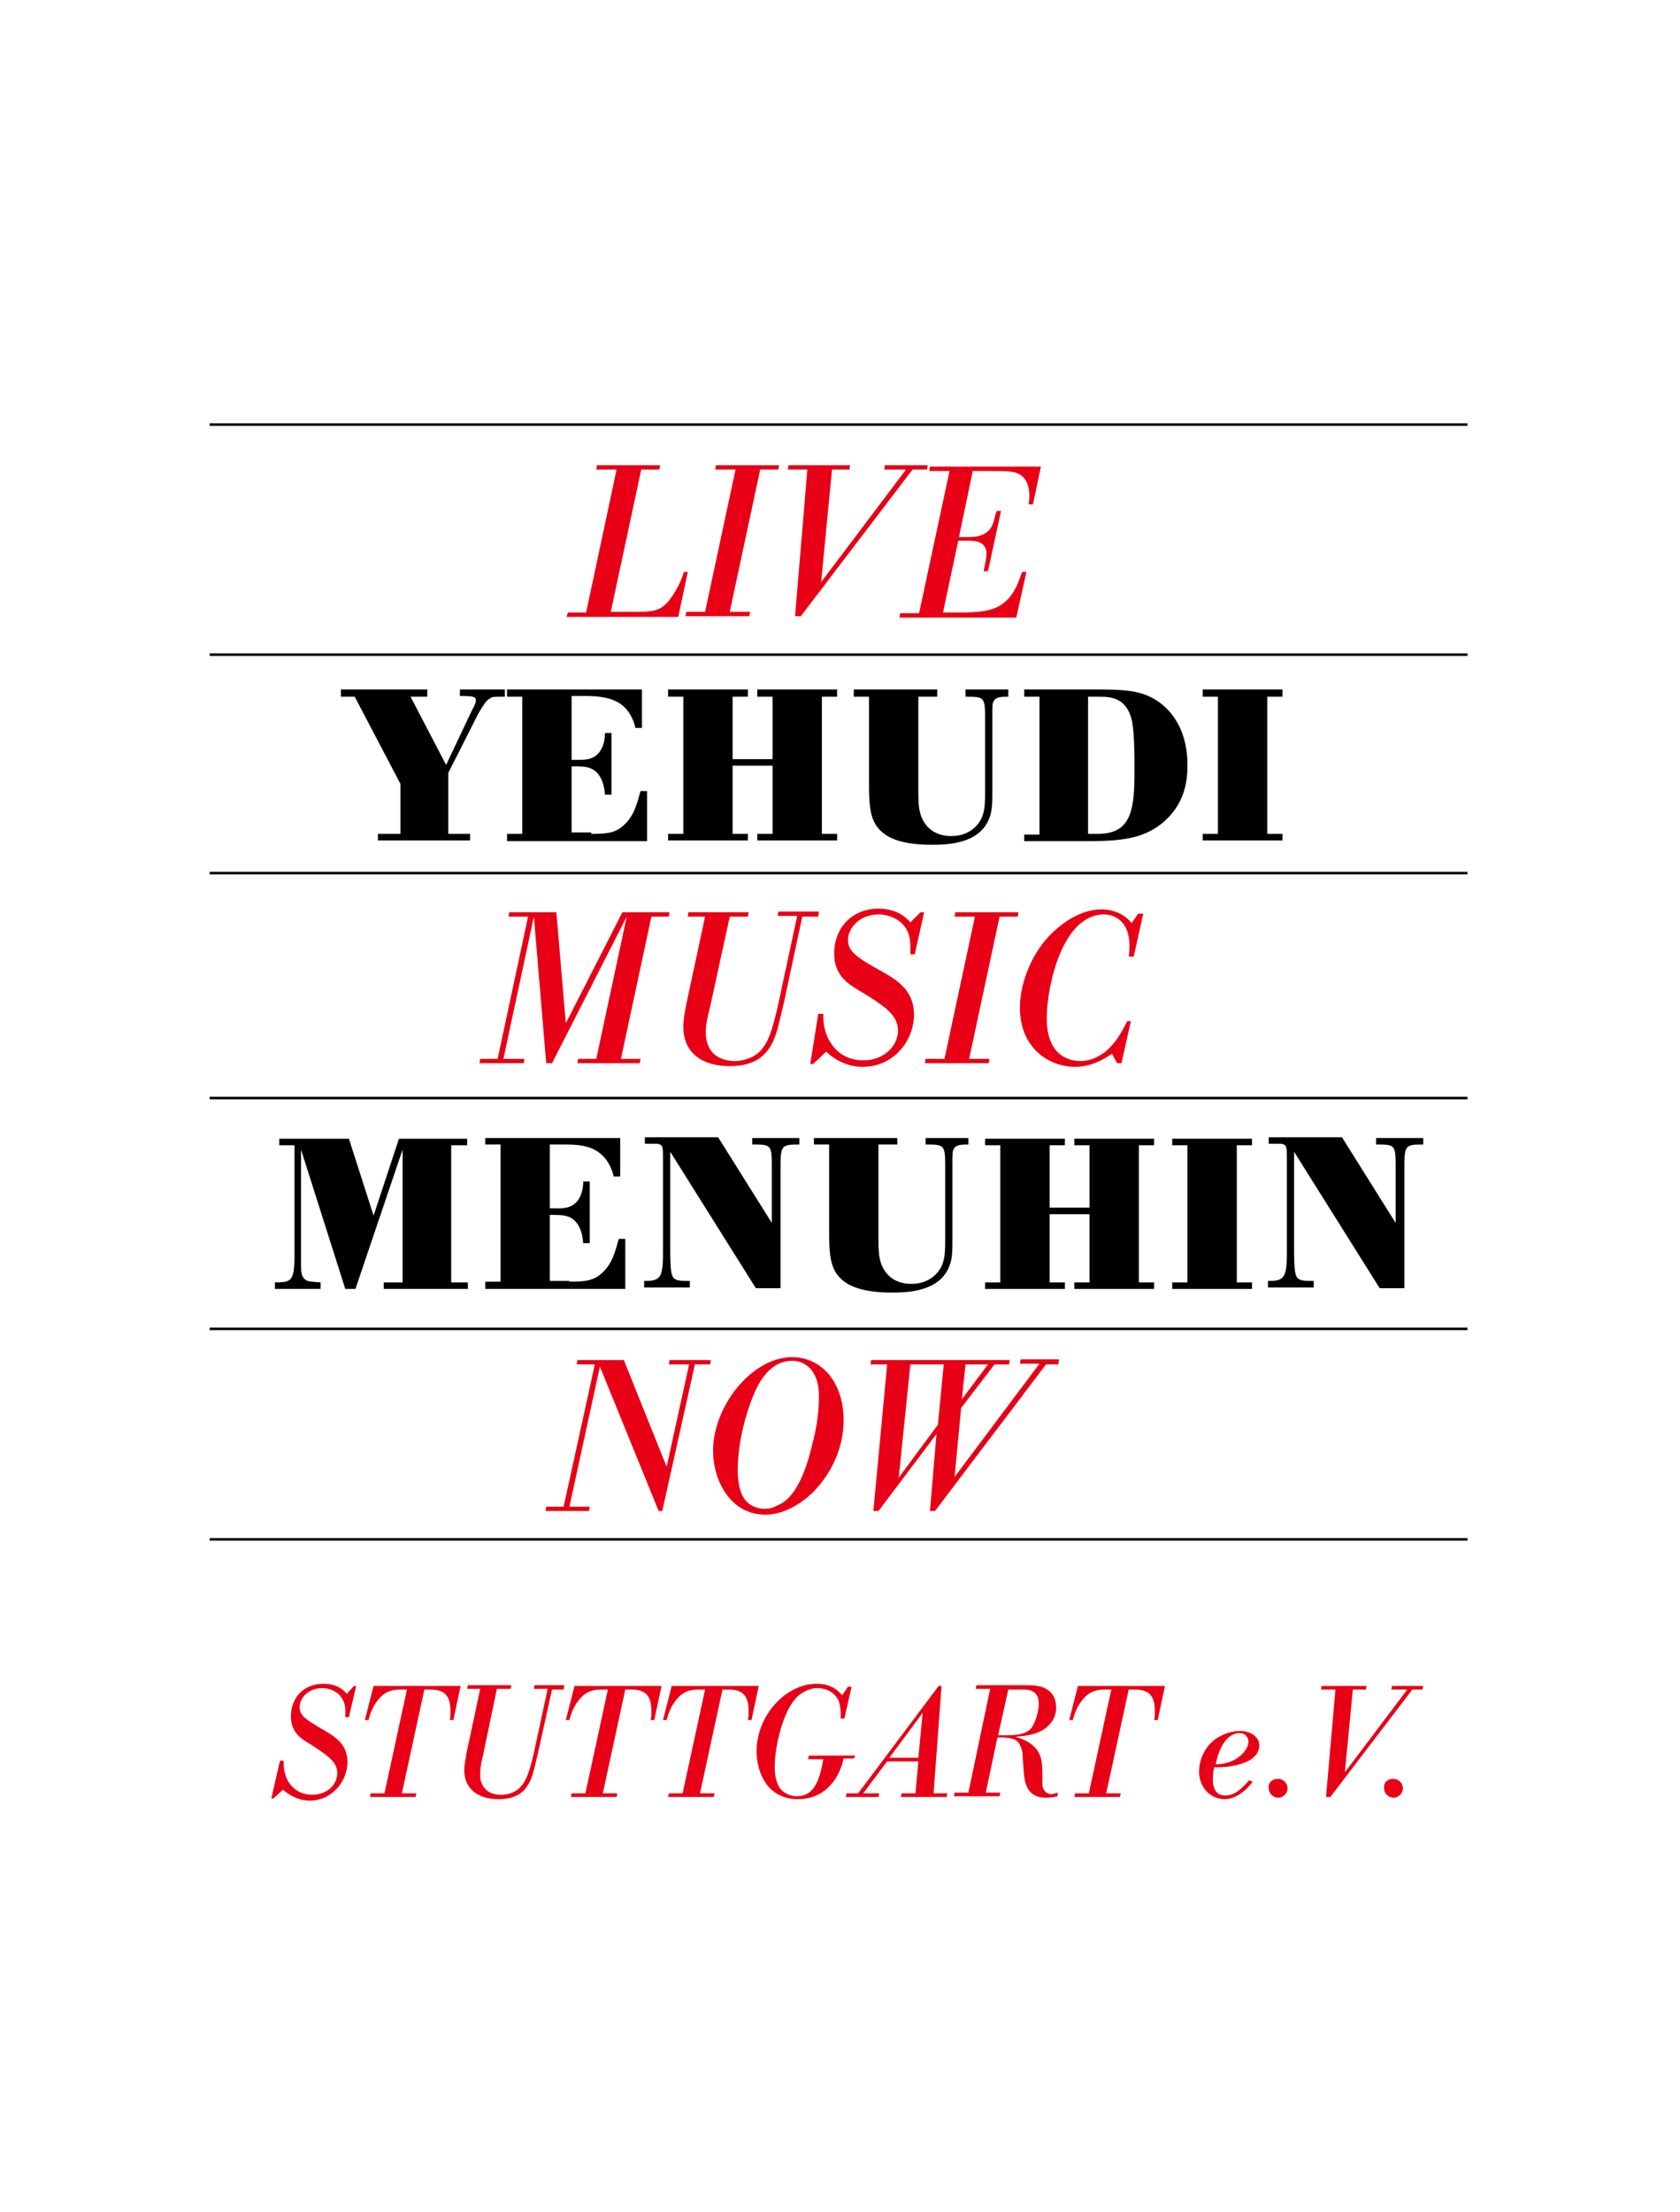 <?xml version="1.0" encoding="utf-8"?>
<!-- Generator: Adobe Illustrator 28.7.5, SVG Export Plug-In . SVG Version: 9.03 Build 55973)  -->
<svg version="1.1" id="Ebene_1" xmlns="http://www.w3.org/2000/svg" xmlns:xlink="http://www.w3.org/1999/xlink" x="0px" y="0px"
	 viewBox="0 0 231.6 304.8" style="enable-background:new 0 0 231.6 304.8;" xml:space="preserve">
<style type="text/css">
	.st0{fill:#E70016;}
	.st1{fill:none;stroke:#000000;stroke-width:0.35;stroke-miterlimit:10;}
	.st2{fill:#FFFFFF;}
	.st3{fill:none;stroke:#000000;stroke-width:0.352;stroke-miterlimit:3.864;}
</style>
<g>
	<g>
		<path d="M61.9,114.9h2.9v0.9H52.1v-0.9h3.1V108l-6.3-12h-1.9V95h11.9V96h-2.3l4.9,9.4L65,98c0.5-0.9,0.6-1.2,0.6-1.5
			c0-0.5-0.3-0.6-2.2-0.6V95h6.2V96c-1.6,0-1.7,0-2,0.2c-0.6,0.3-0.9,0.9-1.6,2l-4.2,8.3V114.9z"/>
	</g>
	<g>
		<path d="M81.5,114.9c2.1,0,3.4-0.1,4.6-1.3c1.4-1.3,1.8-3.2,2.2-4.6h0.9v6.9H69.9v-1H72V96h-2.1V95h18.6v5.3h-0.9
			c-0.3-1.3-0.9-2.4-1.9-3.2c-1.5-1.1-3.5-1.2-5-1.2h-1.9v8.8h1.1c0.9,0,1.8-0.1,2.5-0.8c0.4-0.4,1-1.3,1-2.9h0.9v8.5h-0.9
			c-0.1-1.5-0.6-3-1.9-3.6c-0.7-0.3-1.4-0.3-2.7-0.3v9.1H81.5z"/>
	</g>
	<g>
		<path d="M113.3,114.9h2.1v0.9h-11v-0.9h2.1v-9.4H101v9.4h2.1v0.9h-11v-0.9h2.1V96h-2.1V95h11V96H101v8.6h5.5V96h-2.1V95h11V96
			h-2.1V114.9z"/>
	</g>
	<g>
		<path d="M135.8,99.1c0-3.1-0.1-3.1-2.7-3.1V95h5.9V96c-0.9,0-1.7,0-2,0.6c-0.2,0.3-0.2,0.5-0.2,2.4v10.1c0,1.4,0,2.6-0.4,3.6
			c-1.3,3.5-5.6,3.7-7.8,3.7c-3.6,0-6.3-0.6-7.7-2.5c-1.1-1.5-1.1-3.6-1.1-6.6V96h-2.1V95h11.5V96h-2.6v13c0,1.2,0,2.4,0.4,3.5
			c0.9,2.3,2.9,2.7,4.1,2.7c1.2,0,2.3-0.3,3.3-1.2c1.3-1.3,1.4-2.6,1.4-4.8V99.1z"/>
	</g>
	<g>
		<path d="M141.2,95h10.1c2.9,0,4.9,0.1,6.5,0.7c2.6,0.9,5.9,3.8,5.9,9.7c0,2.3-0.4,5.1-2.9,7.5c-2.9,2.8-6.5,3-11.2,3h-8.4v-0.9
			h2.1V96h-2.1V95z M151.3,114.9c4.7,0,5.1-3.3,5.1-8.8c0-1.8,0-5.3-0.4-7c-0.8-3-2.9-3.1-4.5-3.1H150v18.9H151.3z"/>
	</g>
	<g>
		<path d="M174.7,114.9h2.1v0.9h-11v-0.9h2.1V96h-2.1V95h11V96h-2.1V114.9z"/>
	</g>
	<g>
		<path d="M62.3,176.7h2.2v0.9H52.9v-0.9h2.6v-18.3L49,177.6h-1.4l-6.1-19.2v15.9c0,1.2,0.1,1.7,0.7,2.1c0.4,0.2,0.7,0.2,2,0.3v0.9
			h-6.3v-0.9c2.2,0,2.6-0.2,2.7-3.1v-15.8h-2.1v-0.9h9.6l3.4,10.6l3.5-10.6h9.4v0.9h-2.2V176.7z"/>
	</g>
	<g>
		<path d="M78.5,176.6c2.1,0,3.4-0.1,4.6-1.3c1.4-1.3,1.8-3.2,2.2-4.6h0.9v6.9H66.9v-1H69v-18.9h-2.1v-0.9h18.6v5.3h-0.9
			c-0.3-1.3-0.9-2.4-1.9-3.2c-1.5-1.2-3.5-1.2-5-1.2h-1.9v8.8h1.1c0.9,0,1.8-0.1,2.5-0.8c0.4-0.4,1-1.3,1-2.9h0.9v8.5h-0.9
			c-0.1-1.5-0.6-3-1.9-3.6c-0.7-0.3-1.4-0.3-2.7-0.3v9.1H78.5z"/>
	</g>
	<g>
		<path d="M110.2,156.8v0.9c-2.6,0-2.6,0.1-2.6,3.7v16.1h-3.4l-11.8-18.8v14.2c0.1,3.5,0.1,3.6,2.7,3.6v0.9h-6.3v-0.9
			c2.1,0,2.6-0.3,2.6-3.7v-13.4c0-1.3,0-1.7-0.8-1.8c-0.3,0-1.4,0-1.7,0v-0.9h10.1l7.4,11.8v-7.4c0-3.4,0-3.4-2.7-3.4v-0.9H110.2z"
			/>
	</g>
	<g>
		<path d="M130.3,160.8c0-3.1-0.1-3.1-2.7-3.1v-0.9h5.9v0.9c-0.9,0-1.7,0-2,0.6c-0.2,0.3-0.2,0.5-0.2,2.4v10.1c0,1.4,0,2.6-0.4,3.6
			c-1.3,3.5-5.6,3.7-7.8,3.7c-3.6,0-6.3-0.6-7.7-2.5c-1.1-1.5-1.1-3.6-1.1-6.6v-11.3h-2.1v-0.9h11.5v0.9h-2.6v13
			c0,1.2,0,2.4,0.4,3.5c0.9,2.3,2.9,2.7,4.1,2.7c1.2,0,2.3-0.3,3.3-1.2c1.3-1.3,1.4-2.6,1.4-4.8V160.8z"/>
	</g>
	<g>
		<path d="M157,176.7h2.1v0.9h-11v-0.9h2.1v-9.4h-5.5v9.4h2.1v0.9h-11v-0.9h2.1v-18.9h-2.1v-0.9h11v0.9h-2.1v8.6h5.5v-8.6h-2.1v-0.9
			h11v0.9H157V176.7z"/>
	</g>
	<g>
		<path d="M170.5,176.7h2.1v0.9h-11v-0.9h2.1v-18.9h-2.1v-0.9h11v0.9h-2.1V176.7z"/>
	</g>
	<g>
		<path d="M196.2,156.8v0.9c-2.6,0-2.6,0.1-2.6,3.7v16.1h-3.4l-11.8-18.8v14.2c0.1,3.5,0.1,3.6,2.7,3.6v0.9h-6.3v-0.9
			c2.1,0,2.6-0.3,2.6-3.7v-13.4c0-1.3,0-1.7-0.8-1.8c-0.3,0-1.4,0-1.7,0v-0.9h10.1l7.4,11.8v-7.4c0-3.4,0-3.4-2.7-3.4v-0.9H196.2z"
			/>
	</g>
	<g>
		<path class="st0" d="M94.8,78.9l-1.3,6.1H78.1l0.2-0.6h2.5L85,64.7h-2.8l0.1-0.6H91l-0.1,0.6h-2.5l-4.2,19.6h3.6
			c2.2,0,3.2-0.1,4.4-1.5c0.6-0.8,1.5-2.1,2.1-4H94.8z"/>
	</g>
	<g>
		<path class="st0" d="M104.8,64.7l-4.2,19.6h2.8l-0.1,0.6h-8.8l0.1-0.6h2.6l4.2-19.6h-2.8l0.1-0.6h8.7l-0.1,0.6H104.8z"/>
	</g>
	<g>
		<path class="st0" d="M127.8,64.7h-2l-15.4,20.2h-0.8l1.7-20.2h-2.7l0.1-0.6h8.5l-0.1,0.6h-2.4l-1.5,15.5l11.7-15.5h-3l0.1-0.6h5.9
			L127.8,64.7z"/>
	</g>
	<g>
		<path class="st0" d="M135.8,77.7c0.1-0.4,0.2-1,0.2-1.4c0-1.8-1.8-1.8-2.6-1.8h-1.3l-2.1,9.9h3.1c2.4-0.1,4.3-0.2,5.9-1.9
			c1.1-1.2,1.5-2.6,1.9-3.7h0.6l-1.4,6.3H124l0.1-0.6h2.6l4.2-19.6h-2.8l0.1-0.6h15.3l-1.1,5.2h-0.6c0.1-0.5,0.1-0.9,0.1-1.3
			c0-0.8-0.2-1.7-0.7-2.3c-0.8-1-2.2-1-4.1-1h-3l-1.9,9.1h1c0.7,0,1.5,0,2.2-0.3c1.4-0.6,1.6-1.8,1.8-2.7l0.2-0.6h0.6l-1.8,8.3h-0.6
			L135.8,77.7z"/>
	</g>
	<g>
		<path class="st0" d="M89.8,126.3l-4.2,19.6h2.7l-0.1,0.6h-8.6l0.1-0.6h2.5l4.2-19.6l-10.3,20.2h-0.8l-1.7-20.2l-4.2,19.6h2.9
			l-0.1,0.6h-6.1l0.1-0.6h2.4l4.2-19.6h-2.7l0.1-0.6h6.5l1.3,15.3l7.8-15.3h6.5l-0.1,0.6H89.8z"/>
	</g>
	<g>
		<path class="st0" d="M112.8,126.3h-2.2l-2.5,11.7c-0.8,3.4-1.1,4.9-1.9,6.2c-0.6,0.9-1.8,2.7-5.6,2.7c-4,0-6.4-2-6.4-5.4
			c0-1,0.2-2,0.4-3.1l2.6-12.1h-2.4l0.1-0.6h8.3l-0.1,0.6h-2.5l-2.7,12.4c-0.3,1.2-0.6,2.3-0.6,3.6c0,0.6,0.1,1.2,0.3,1.7
			c0.8,2.1,3.1,2.2,3.7,2.2c0.9,0,2-0.3,2.8-0.8c1.8-1.2,2.4-3.6,3.2-7.1l2.6-12.1h-2.7l0.1-0.6h5.6L112.8,126.3z"/>
	</g>
	<g>
		<path class="st0" d="M112.8,139.7h0.7c0,0.9,0,2.3,0.9,3.8c1,1.7,2.6,2.6,4.6,2.6c3,0,4.8-2.1,4.8-4.1c0-2.1-1.9-3.3-3.7-4.5
			l-1.3-0.8c-1.9-1.1-3.8-2.3-3.8-5.3c0-3.6,2.5-6.2,6.1-6.2c2.7,0,4,1.4,4.4,1.9l1.4-1.4h0.5l-1.3,5.8h-0.6c0-0.9,0.1-2.1-0.4-3.2
			c-0.7-1.5-2.4-2.3-4-2.3c-2.6,0-4.2,1.9-4.2,3.5c0,1.6,1.3,2.4,3.5,3.7l0.9,0.5c2.3,1.3,4.7,2.7,4.7,6.1c0,3.5-2.7,7.2-7.1,7.2
			c-2.4,0-4.2-1.3-5-2.1l-1.8,1.7h-0.4L112.8,139.7z"/>
	</g>
	<g>
		<path class="st0" d="M137.8,126.3l-4.2,19.6h2.8l-0.1,0.6h-8.8l0.1-0.6h2.6l4.2-19.6h-2.8l0.1-0.6h8.7l-0.1,0.6H137.8z"/>
	</g>
	<g>
		<path class="st0" d="M155.9,140.7l-1.3,5.8H154l-0.7-1.3c-1.2,0.8-2.9,1.8-5.1,1.8c-3.4,0-7.6-2.4-7.6-8.2c0-3.3,1.7-8.4,5.8-11.4
			c2.2-1.7,4.2-2.1,5.4-2.1c1.6,0,3.2,0.6,4.2,1.9l0.9-1.3h0.7l-1.3,5.9h-0.7c0.1-0.5,0.1-1.2,0.1-1.6c0-2.9-1.7-4.2-3.5-4.2
			c-5.8,0-7.9,10-7.9,14.3c0,5.5,3.5,5.9,4.6,5.9c1.6,0,2.7-0.7,3.5-1.3c1.4-1.2,2.2-2.6,3-4.2H155.9z"/>
	</g>
	<g>
		<path class="st0" d="M95.8,188l-4.5,20.2h-0.5l-8.1-19.9l-4.2,19.3h2.8l-0.1,0.6h-6l0.1-0.6h2.4L82,188h-2.5l0.1-0.6H86l5.9,14.7
			L95,188h-2.8l0.1-0.6h5.7l-0.1,0.6H95.8z"/>
	</g>
	<g>
		<path class="st0" d="M105.5,208.7c-4.8,0-7.2-4.7-7.2-8.8c0-6.2,5.4-12.9,10.9-12.9c4,0,7.1,3.4,7.1,8.7c0,3-1.1,6.7-4.2,9.9
			C110.3,207.3,108,208.7,105.5,208.7z M112.9,192.5c0-1-0.1-2.3-0.8-3.4c-0.3-0.5-1.2-1.6-2.9-1.6c-3.4,0-4.9,3.7-5.4,4.9
			c-0.7,1.7-2.1,5.9-2.1,10.2c0,1,0.1,2.7,0.9,3.9c0.6,0.9,1.7,1.4,2.8,1.4c0.6,0,1.1-0.1,1.6-0.4c1.1-0.4,3.4-1.6,5-8.6
			C112.4,197.5,112.9,195,112.9,192.5z"/>
	</g>
	<g>
		<path class="st0" d="M145.9,188h-1.7l-15.3,20.2h-0.7l0.9-10.6l-8,10.6h-0.7l1.9-20.2H120l0.1-0.6h19.1l-0.1,0.6h-2l-4.6,6
			l-0.9,9.5l11.7-15.6h-2.7l0.1-0.6h5.3L145.9,188z M123.9,203.6l5.4-7.3l0.8-8.3h-4.6L123.9,203.6z M133.1,188l-0.5,4.8l3.6-4.8
			H133.1z"/>
	</g>
	<line class="st1" x1="28.9" y1="58.5" x2="202.3" y2="58.5"/>
	<line class="st1" x1="28.9" y1="90.2" x2="202.3" y2="90.2"/>
	<line class="st1" x1="28.9" y1="120.3" x2="202.3" y2="120.3"/>
	<line class="st1" x1="28.9" y1="151.3" x2="202.3" y2="151.3"/>
	<line class="st1" x1="28.9" y1="183.1" x2="202.3" y2="183.1"/>
	<line class="st1" x1="28.9" y1="212.1" x2="202.3" y2="212.1"/>
	<g>
		<path class="st0" d="M38.6,242.6h0.5c0,0.6,0,1.7,0.6,2.8c0.7,1.2,1.9,1.9,3.3,1.9c2.2,0,3.5-1.5,3.5-3c0-1.5-1.4-2.4-2.7-3.3
			l-0.9-0.6c-1.4-0.8-2.8-1.7-2.8-3.9c0-2.6,1.8-4.5,4.5-4.5c2,0,2.9,1,3.2,1.4l1-1.1h0.3l-1,4.3h-0.5c0-0.7,0.1-1.6-0.3-2.3
			c-0.5-1.1-1.7-1.7-2.9-1.7c-1.9,0-3.1,1.4-3.1,2.6c0,1.2,0.9,1.7,2.5,2.7l0.7,0.4c1.7,1,3.4,2,3.4,4.5c0,2.5-2,5.3-5.2,5.3
			c-1.8,0-3.1-1-3.7-1.5l-1.3,1.2h-0.3L38.6,242.6z"/>
		<path class="st0" d="M58.5,232.8l-3.1,14.3h2l-0.1,0.5H51l0.1-0.5H53l3.1-14.3h-0.6c-0.9,0-2,0-3,1c-0.9,0.9-1.4,2-1.7,3.2h-0.5
			l1.2-4.7h12l-1,4.7H62c0.1-0.4,0.1-0.6,0.1-1.3c0-2.7-1.5-2.9-3-2.9H58.5z"/>
		<path class="st0" d="M77.7,232.8h-1.6l-1.9,8.6c-0.6,2.5-0.8,3.6-1.4,4.5c-0.4,0.7-1.3,2-4.1,2c-2.9,0-4.7-1.5-4.7-4
			c0-0.8,0.2-1.5,0.3-2.3l1.9-8.9h-1.8l0.1-0.5h6l-0.1,0.5h-1.9l-1.9,9.1c-0.2,0.8-0.4,1.7-0.4,2.6c0,0.4,0,0.9,0.2,1.3
			c0.6,1.6,2.3,1.6,2.7,1.6c0.7,0,1.5-0.2,2.1-0.6c1.3-0.9,1.8-2.6,2.4-5.2l1.9-8.8h-1.9l0.1-0.5h4.1L77.7,232.8z"/>
		<path class="st0" d="M86.2,232.8l-3.1,14.3h2l-0.1,0.5h-6.3l0.1-0.5h1.9l3.1-14.3h-0.6c-0.9,0-2,0-3,1c-0.9,0.9-1.4,2-1.7,3.2H78
			l1.2-4.7h12l-1,4.7h-0.5c0.1-0.4,0.1-0.6,0.1-1.3c0-2.7-1.5-2.9-3-2.9H86.2z"/>
		<path class="st0" d="M99.6,232.8l-3.1,14.3h2l-0.1,0.5h-6.3l0.1-0.5h1.9l3.1-14.3h-0.6c-0.9,0-2,0-3,1c-0.9,0.9-1.4,2-1.7,3.2
			h-0.5l1.2-4.7h12l-1,4.7h-0.5c0.1-0.4,0.1-0.6,0.1-1.3c0-2.7-1.5-2.9-3-2.9H99.6z"/>
		<path class="st0" d="M117.7,242.3h-1.4c-0.5,2.4-2.3,5.6-6.3,5.6c-4.3,0-5.7-3.8-5.7-6.6c0-4.9,4-9.3,8.3-9.3
			c2.1,0,3.1,1.1,3.5,1.6l0.8-1.2h0.5l-1,4.4h-0.5c0-0.2,0-0.5,0-0.7c0-0.6-0.1-1.2-0.3-1.8c-0.7-1.4-2.1-1.7-2.9-1.7
			c-0.9,0-1.9,0.4-2.7,1.1c-2.1,1.9-3.2,7.1-3.2,9.7c0,1.4,0.3,2.5,0.8,3.1c0.5,0.6,1.4,1,2.3,1c2.3,0,3.1-2.2,3.6-5.1h-2.1l0.1-0.5
			h6.4L117.7,242.3z"/>
		<path class="st0" d="M126.2,247.1l0.4-4.4h-4.3l-3.3,4.4h2.2l-0.1,0.5h-4.5l0.1-0.5h1.6l11.1-14.8h0.4l-1.1,14.8h1.9l-0.1,0.5
			h-6.3l0.1-0.5H126.2z M122.6,242.2h4l0.6-6.2L122.6,242.2z"/>
		<path class="st0" d="M141,242.3c0-0.7-0.1-1.5-0.6-2.2c-0.5-0.6-1.3-0.6-1.9-0.7h-1l-1.6,7.6h2l-0.1,0.5h-6.3l0.1-0.5h1.9l3-14.3
			h-2l0.1-0.5h6.5c0.9,0,1.6,0,2.4,0.2c2,0.6,2.1,2.3,2.1,2.9c0,0.5-0.1,1.5-1,2.4c-1.3,1.4-3.5,1.5-4.6,1.6c3.6,1.1,3.7,3,3.7,5.3
			v0.7c0,0.7,0,1,0.2,1.3c0.2,0.3,0.5,0.6,1,0.6c0.2,0,0.3,0,0.9-0.2v0.5c-0.4,0.1-0.9,0.2-1.6,0.2c-2.9,0-3-2.5-3.1-4L141,242.3z
			 M139,232.8l-1.4,6.3h1c1.5,0,2.7-0.1,3.5-0.9c0.6-0.7,1.1-2.4,1.1-3.4c0-1.9-1.3-2-2.2-2H139z"/>
		<path class="st0" d="M155.6,232.8l-3.1,14.3h2l-0.1,0.5h-6.3l0.1-0.5h1.9l3.1-14.3h-0.6c-0.9,0-2,0-3,1c-0.9,0.9-1.4,2-1.7,3.2
			h-0.5l1.2-4.7h12l-1,4.7h-0.5c0.1-0.4,0.1-0.6,0.1-1.3c0-2.7-1.5-2.9-3-2.9H155.6z"/>
		<path class="st0" d="M172.7,245.5c-1.3,1.7-2.7,2.4-3.9,2.4c-1.9,0-3.5-1.6-3.5-3.8c0-1.3,0.5-2.6,1.3-3.6c1.3-1.5,3.2-2,4.3-2
			c1.5,0,2.7,0.8,2.7,2c0,2.6-4.4,3.1-6.2,3c-0.1,0.3-0.2,0.8-0.2,1.7c0,0.4,0,2.2,1.7,2.2c1.4,0,2.3-1,3.3-2.1L172.7,245.5z
			 M172.1,240c0-0.7-0.5-1.2-1.2-1.2c-2.2,0-3.1,3.1-3.3,4.3C170.4,243.1,172.1,241.2,172.1,240z"/>
		<path class="st0" d="M176.2,245.1c0.7,0,1.3,0.6,1.3,1.3c0,0.7-0.6,1.3-1.3,1.3c-0.7,0-1.3-0.6-1.3-1.3
			C174.8,245.6,175.4,245.1,176.2,245.1z"/>
		<path class="st0" d="M196.1,232.8h-1.4l-11.3,14.8h-0.6l1.3-14.8h-2l0.1-0.5h6.2l-0.1,0.5h-1.8l-1.1,11.4l8.6-11.4h-2.2l0.1-0.5
			h4.3L196.1,232.8z"/>
		<path class="st0" d="M192.1,245.1c0.7,0,1.3,0.6,1.3,1.3c0,0.7-0.6,1.3-1.3,1.3c-0.7,0-1.3-0.6-1.3-1.3
			C190.7,245.6,191.3,245.1,192.1,245.1z"/>
	</g>
</g>
</svg>
